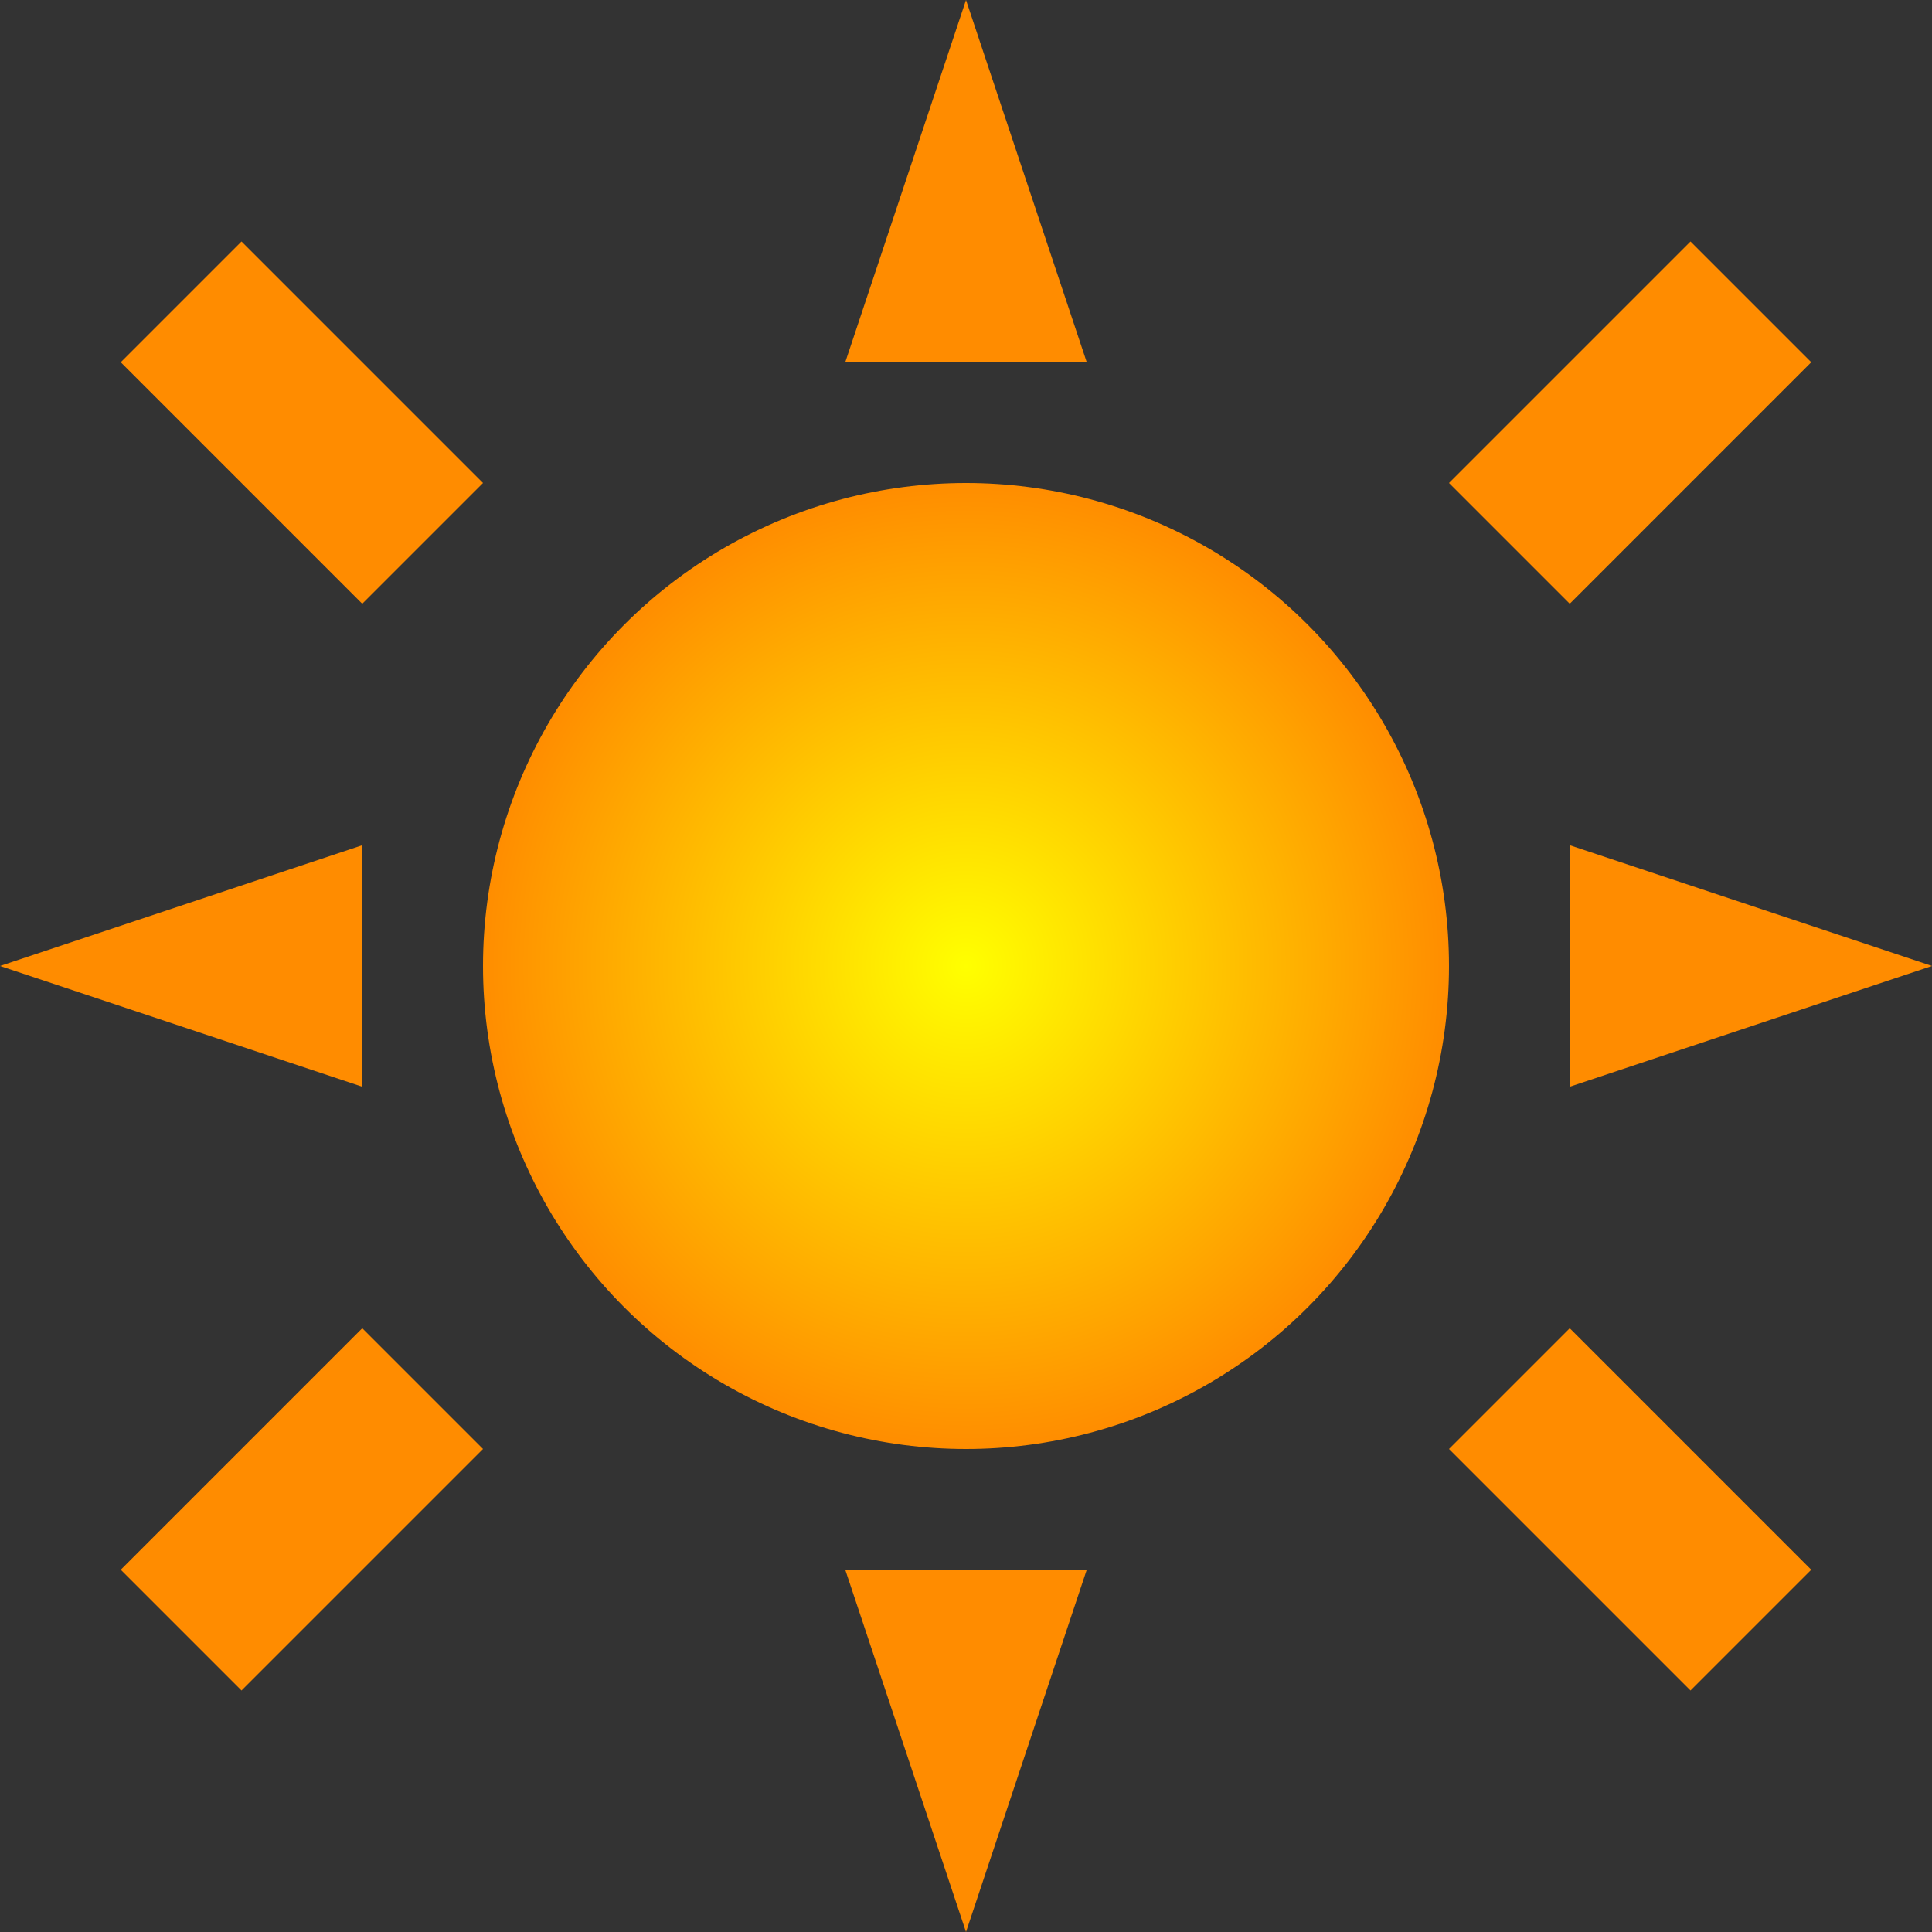 <!-- assets/sun.svg -->
<svg width="32" height="32" viewBox="0 0 32 32" xmlns="http://www.w3.org/2000/svg">
    <rect x="0" y="0" width="32" height="32" fill="#333333" stroke="none"/>
    <defs>
        <radialGradient id="sunGradient" cx="50%" cy="50%" r="50%" fx="50%" fy="50%">
            <stop offset="0%" style="stop-color:yellow;stop-opacity:1" />
            <stop offset="100%" style="stop-color:darkorange;stop-opacity:1" />
        </radialGradient>
    </defs>
    <circle cx="16" cy="16" r="8" fill="url(#sunGradient)" />
    <polygon points="16,0 18,6 14,6" fill="darkorange" />
    <polygon points="16,32 18,26 14,26" fill="darkorange" />
    <polygon points="0,16 6,18 6,14" fill="darkorange" />
    <polygon points="32,16 26,18 26,14" fill="darkorange" />
    <polygon points="4,4 8,8 6,10 2,6" fill="darkorange" />
    <polygon points="28,4 24,8 26,10 30,6" fill="darkorange" />
    <polygon points="4,28 8,24 6,22 2,26" fill="darkorange" />
    <polygon points="28,28 24,24 26,22 30,26" fill="darkorange" />
</svg>